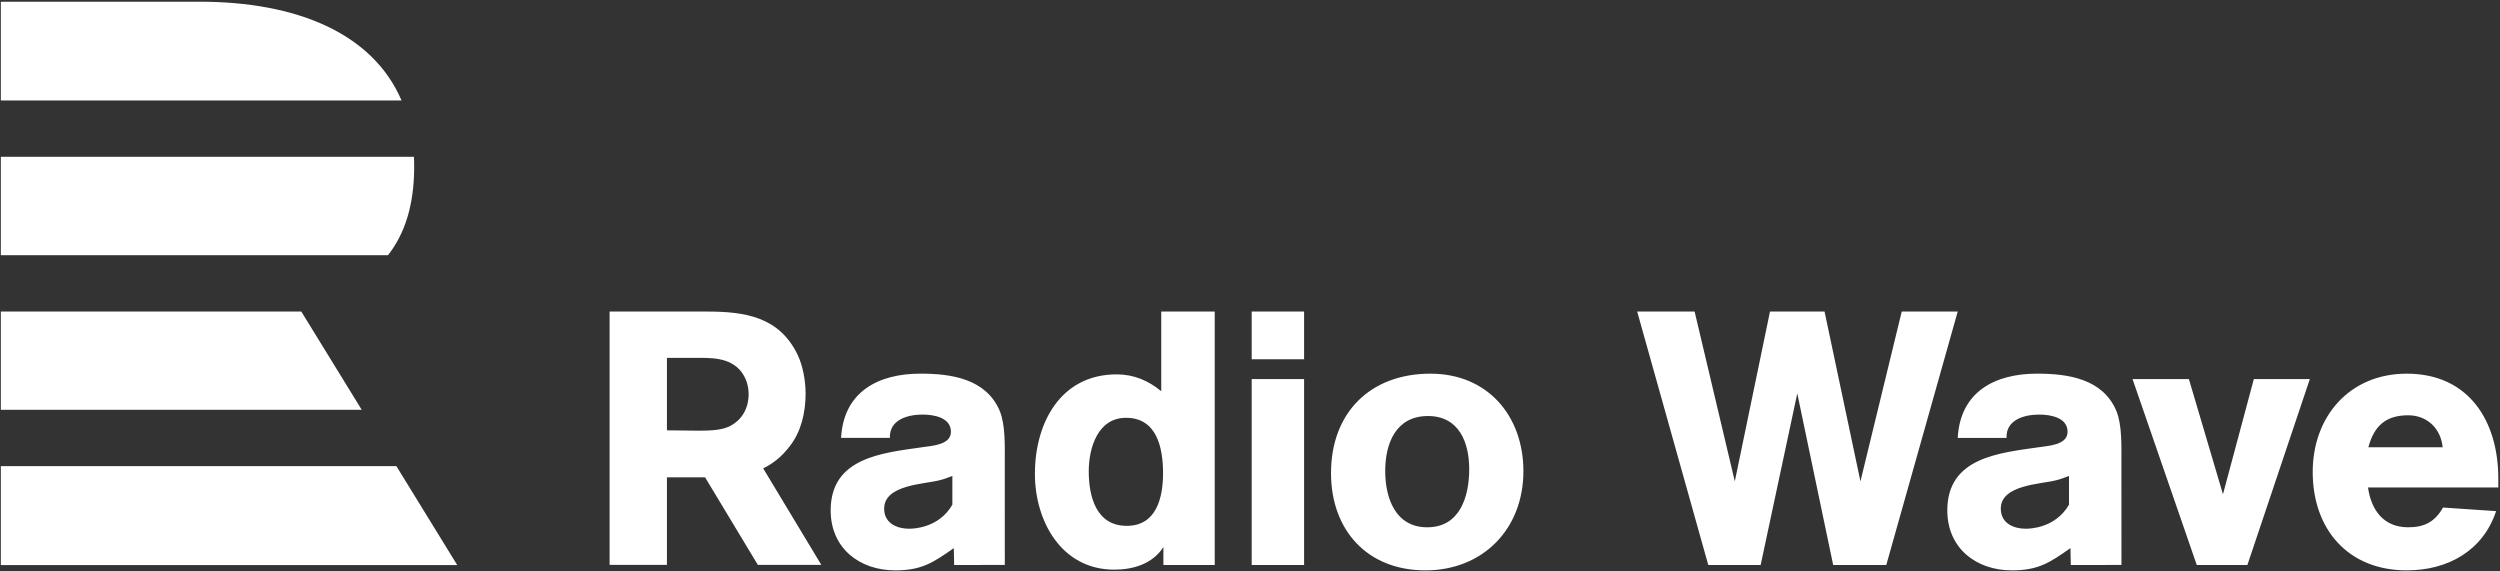 <svg version="1.1" viewBox="0 0 1e3 228.48" xmlns="http://www.w3.org/2000/svg">
 <rect x="0" y="0" width="1e3" height="228.48" fill="#333333" stroke="none"/>
 <g transform="translate(419.53 -81.076)" fill="#fff">
  <g transform="matrix(8.516 0 0 -8.516 -3978.8 4048.8)" fill="#fff">
   <g transform="translate(417.99 444.02)">
    <path d="m0 0h18.579l2.858-4.647h-21.437v4.647zm0 7.261v-4.615h16.951l-2.838 4.615h-14.113zm18.185 2.646h-18.185v4.623h19.403c0.01-0.182 0.014-0.365 0.012-0.552-0.016-1.72-0.427-3.046-1.23-4.071m-8.855 11.907h-9.33v-4.639h18.822c-1.36 3.17-4.941 4.639-9.492 4.639" fill="#fff"/>
   </g>
   <g transform="translate(455.05 444.96)">
    <path d="m0 0c0.539 0.691 0.74 1.601 0.74 2.46 0 0.59-0.117 1.281-0.37 1.821-0.858 1.786-2.457 2.039-4.258 2.039h-4.578v-11.899h2.693v4.113h1.792l2.478-4.113h2.982l-2.731 4.534c0.453 0.218 0.872 0.545 1.252 1.045m-1.936 2.444c0-0.674-0.32-1.248-0.942-1.534-0.404-0.185-1.027-0.185-1.465-0.185-0.471 0-0.959 0.016-1.43 0.016v3.405h1.296c0.774 0 1.649 0.033 2.188-0.641 0.235-0.303 0.353-0.674 0.353-1.061m9.57-5.194c-0.641-1.113-1.855-1.13-2.04-1.13-0.506 0-1.164 0.219-1.164 0.944 0 1.13 1.905 1.147 2.597 1.332 0.219 0.051 0.37 0.118 0.607 0.202v-1.348zm2.462 2.023c0 0.708 0.034 1.72-0.236 2.378-0.641 1.517-2.276 1.753-3.726 1.753-1.973 0-3.609-0.843-3.727-3.018h2.293c-0.033 0.86 0.843 1.096 1.535 1.096 0.522 0 1.332-0.135 1.332-0.809 0-0.624-0.911-0.658-1.349-0.725-1.889-0.27-4.3-0.489-4.3-2.968 0-1.771 1.349-2.816 3.035-2.816 1.248 0 1.788 0.371 2.749 1.045l0.016-0.792 2.379 1e-3 -1e-3 4.855zm9.861-4.856v11.903h-2.512v-3.743c-0.607 0.506-1.298 0.793-2.09 0.793-2.647 0-3.844-2.293-3.844-4.67 0-2.226 1.247-4.502 3.726-4.502 0.893 0 1.804 0.27 2.309 1.062v-0.843h2.411zm-2.427 4.316c0-1.146-0.304-2.478-1.703-2.478-1.433 0-1.787 1.366-1.787 2.563 0 1.095 0.421 2.512 1.753 2.512 1.45 0 1.737-1.417 1.737-2.597m6.625 4.417h-2.461v-8.733h2.461v8.733zm0 3.17h-2.461v-2.242h2.461v2.242zm10.301-7.502c0 2.613-1.686 4.585-4.366 4.585-2.833 0-4.67-1.837-4.67-4.67 0-2.68 1.702-4.569 4.434-4.569 2.714 0 4.602 1.956 4.602 4.654m-2.545 0.101c0-1.298-0.439-2.732-1.973-2.732-1.5 0-1.973 1.383-1.973 2.647 0 1.299 0.506 2.58 2.007 2.58 1.466 0 1.939-1.248 1.939-2.495m20.315 7.401-1.939-7.975-1.686 7.975h-2.563l-1.652-7.975-1.888 7.975h-2.698l3.339-11.903h2.461l1.72 8.059 1.686-8.059h2.495l3.355 11.903h-2.63zm7.857-9.07c-0.641-1.113-1.855-1.13-2.04-1.13-0.506 0-1.164 0.219-1.164 0.944 0 1.13 1.906 1.147 2.597 1.332 0.219 0.051 0.371 0.118 0.607 0.202v-1.348zm2.462 2.023c0 0.708 0.034 1.72-0.236 2.378-0.64 1.517-2.276 1.753-3.726 1.753-1.973 0-3.609-0.843-3.727-3.018h2.293c-0.033 0.86 0.844 1.096 1.535 1.096 0.522 0 1.332-0.135 1.332-0.809 0-0.624-0.911-0.658-1.349-0.725-1.889-0.27-4.3-0.489-4.3-2.968 0-1.771 1.349-2.816 3.035-2.816 1.248 0 1.788 0.371 2.749 1.045l0.017-0.792 2.379 1e-3 -2e-3 4.855zm8.85 3.877h-2.63l-1.45-5.411-1.601 5.411h-2.647l3.017-8.733h2.378l2.933 8.733zm8.852-5.091v0.421c0 2.698-1.383 4.923-4.3 4.923-2.68 0-4.417-2.006-4.417-4.619 0-2.681 1.652-4.62 4.417-4.62 1.922 0 3.575 0.911 4.198 2.782l-2.495 0.169c-0.371-0.658-0.86-0.928-1.635-0.928-1.147 0-1.737 0.793-1.888 1.872h6.12zm-6.104 1.888c0.27 0.995 0.81 1.501 1.872 1.501 0.893 0 1.534-0.624 1.618-1.501h-3.49z" fill="#fff"/>
   </g>
  </g>
 </g>
</svg>
